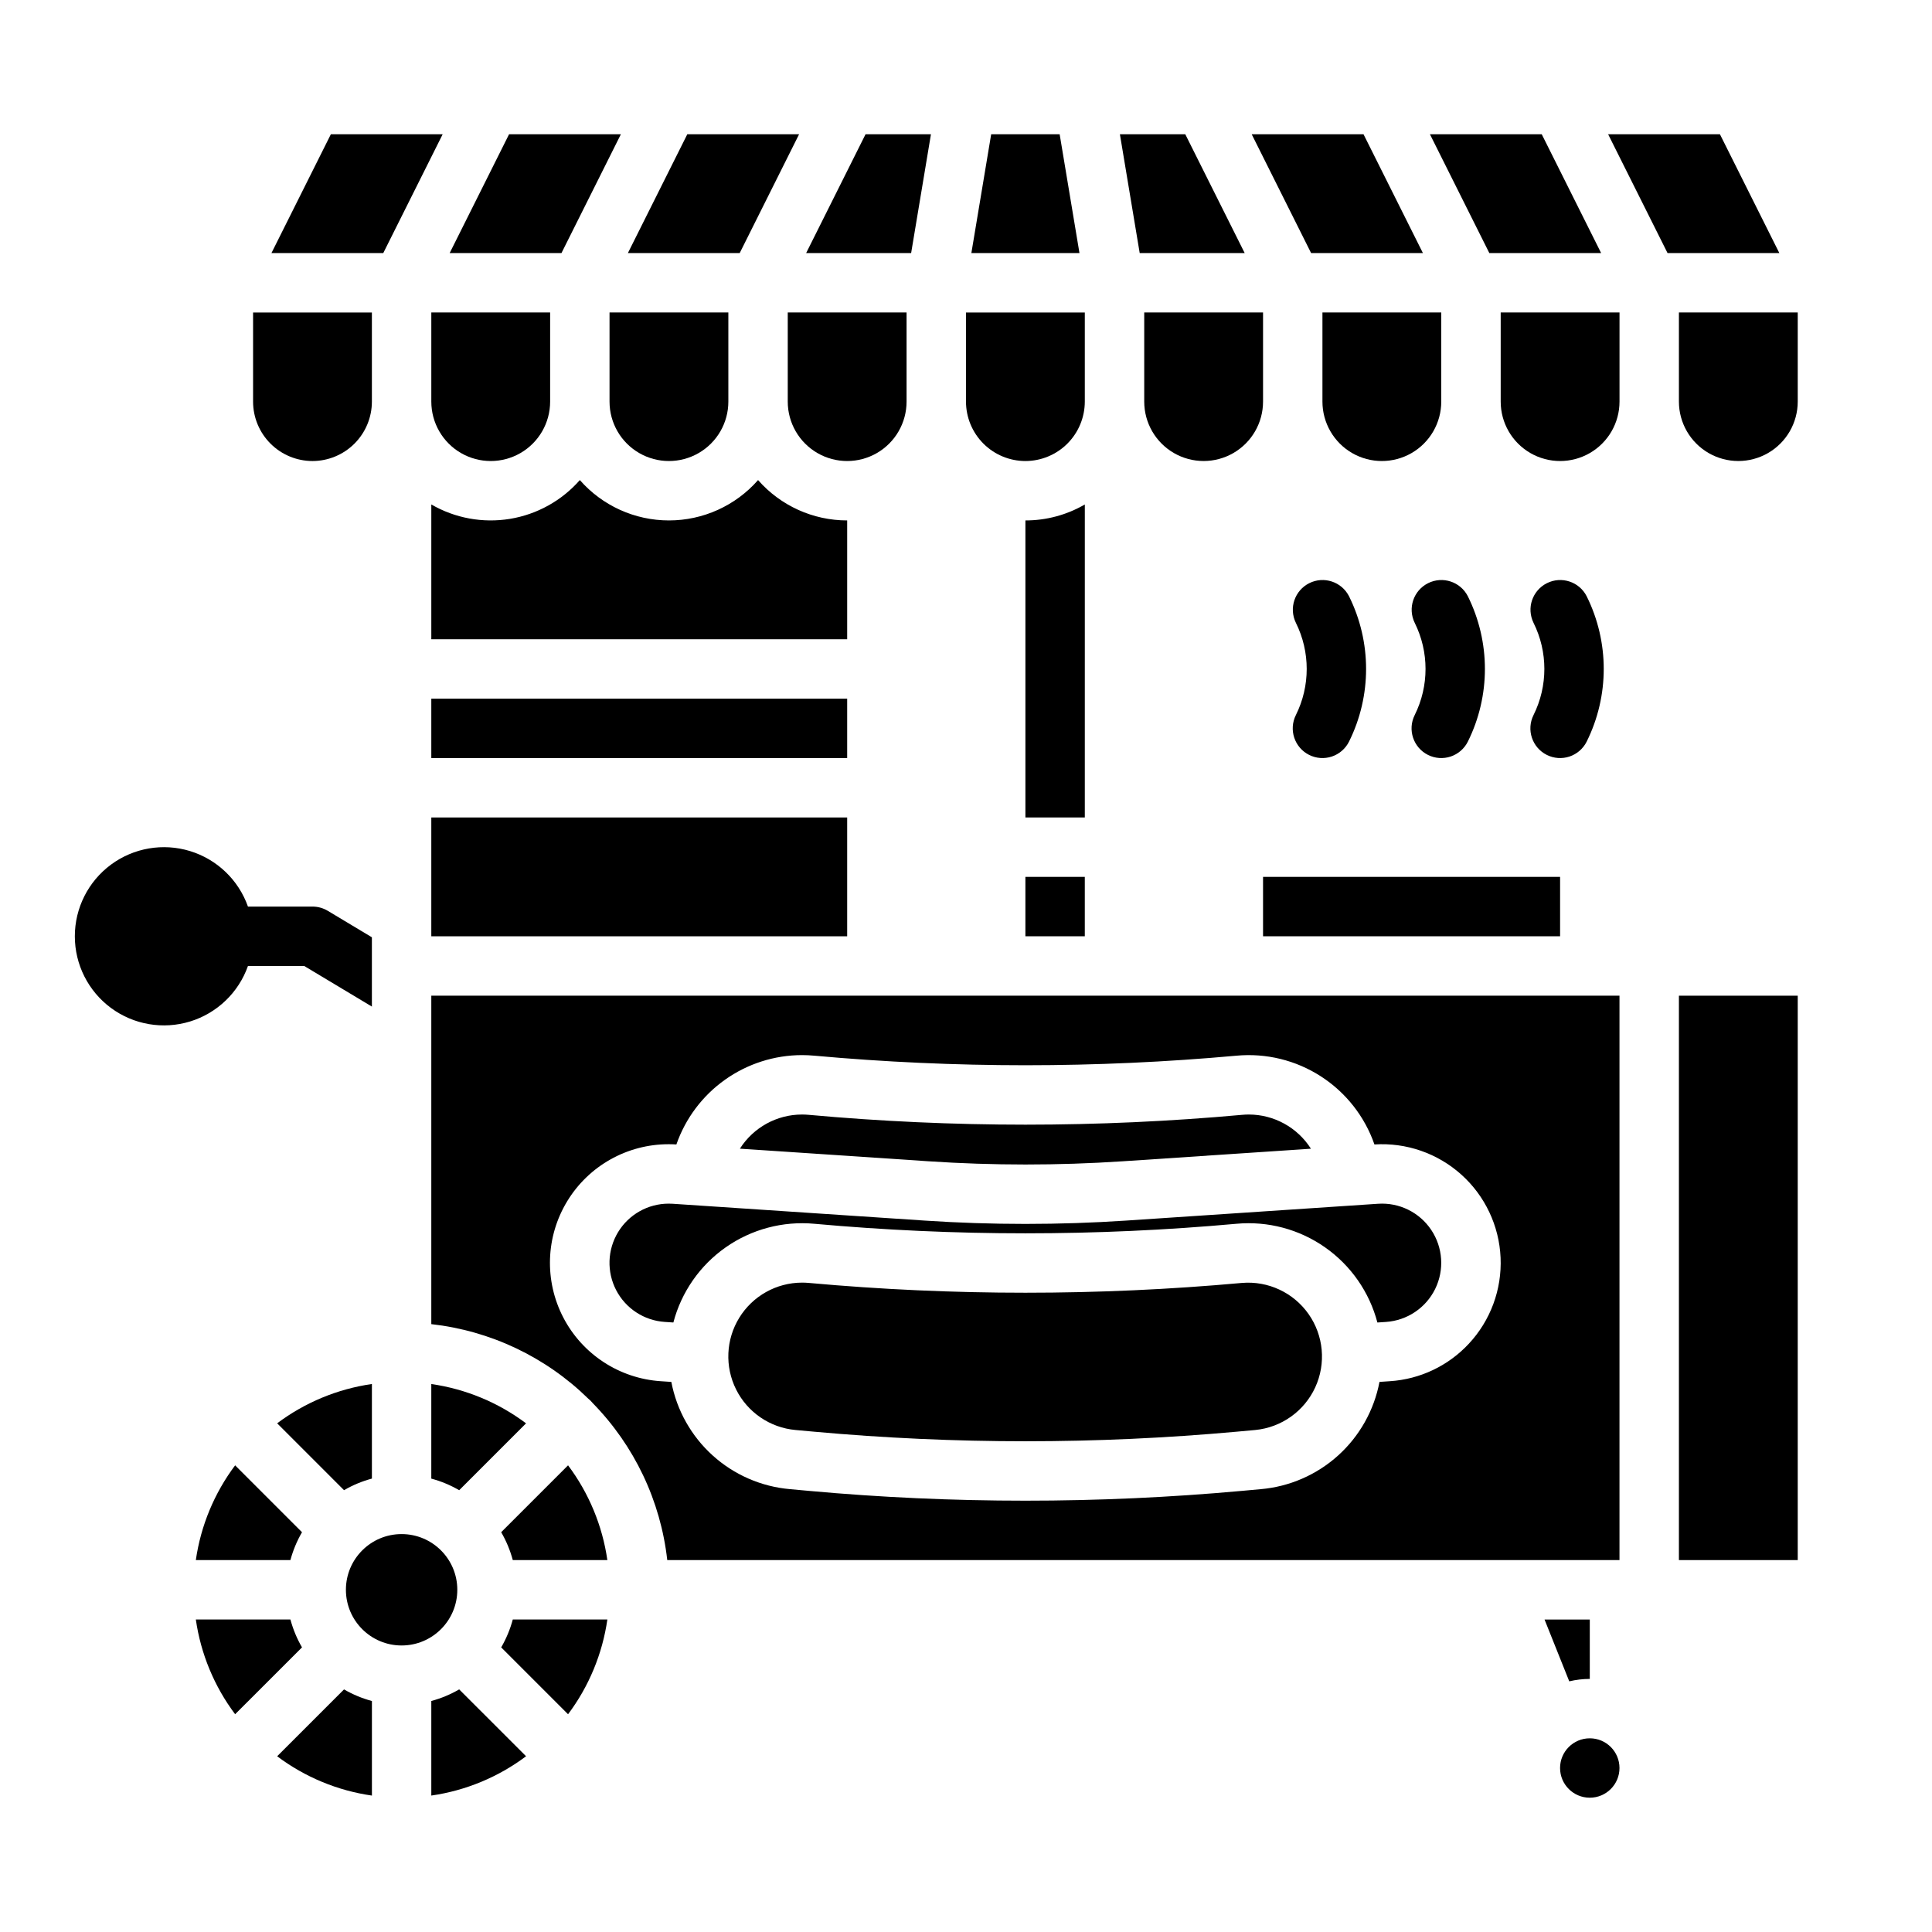 <?xml version="1.0" encoding="UTF-8"?>
<!-- Uploaded to: SVG Repo, www.svgrepo.com, Generator: SVG Repo Mixer Tools -->
<svg fill="#000000" width="800px" height="800px" version="1.1" viewBox="144 144 512 512" xmlns="http://www.w3.org/2000/svg">
 <g>
  <path d="m337.02 250.43v-23.617h-31.488v23.617c0 5.625 3 10.824 7.871 13.637s10.871 2.812 15.742 0c4.875-2.812 7.875-8.012 7.875-13.637z"/>
  <path d="m368.51 281.92c-9.047 0-17.652-3.894-23.617-10.695-5.965 6.797-14.57 10.695-23.617 10.695-9.043 0-17.648-3.898-23.613-10.695-4.801 5.469-11.348 9.102-18.523 10.281-7.18 1.176-14.547-0.172-20.84-3.82v35.723h110.21z"/>
  <path d="m289.79 250.43v-23.617h-31.488v23.617c0 5.625 3.004 10.824 7.875 13.637 4.871 2.812 10.871 2.812 15.742 0 4.871-2.812 7.871-8.012 7.871-13.637z"/>
  <path d="m258.3 360.64h110.21v31.488h-110.21z"/>
  <path d="m258.3 329.15h110.21v15.742h-110.21z"/>
  <path d="m308.54 179.58h-29.633l-15.742 31.488h29.629z"/>
  <path d="m384.25 250.43v-23.617h-31.488v23.617c0 5.625 3 10.824 7.871 13.637 4.871 2.812 10.875 2.812 15.746 0 4.871-2.812 7.871-8.012 7.871-13.637z"/>
  <path d="m355.77 179.58h-29.629l-15.746 31.488h29.633z"/>
  <path d="m390.71 179.58h-17.332l-15.742 31.488h27.824z"/>
  <path d="m478.72 226.81h-31.488v23.617c0 5.625 3 10.824 7.871 13.637 4.871 2.812 10.875 2.812 15.746 0s7.871-8.012 7.871-13.637z"/>
  <path d="m261.31 179.58h-29.629l-15.746 31.488h29.633z"/>
  <path d="m521.09 211.07-15.742-31.488h-29.633l15.746 31.488z"/>
  <path d="m494.46 250.43c0 5.625 3.004 10.824 7.875 13.637 4.871 2.812 10.871 2.812 15.742 0s7.871-8.012 7.871-13.637v-23.617h-31.488z"/>
  <path d="m568.32 211.07-15.742-31.488h-29.629l15.742 31.488z"/>
  <path d="m478.72 376.38h78.719v15.742h-78.719z"/>
  <path d="m424.82 179.58h-18.148l-5.25 31.488h28.648z"/>
  <path d="m431.49 277.69c-4.785 2.777-10.215 4.238-15.746 4.231v78.719h15.742z"/>
  <path d="m415.74 266.18c4.176-0.008 8.176-1.668 11.129-4.617 2.949-2.953 4.609-6.953 4.617-11.129v-23.617h-31.488v23.617c0.004 4.176 1.664 8.176 4.617 11.129 2.949 2.949 6.953 4.609 11.125 4.617z"/>
  <path d="m473.86 211.07-15.746-31.488h-17.328l5.246 31.488z"/>
  <path d="m415.74 376.38h15.742v15.742h-15.742z"/>
  <path d="m473.12 483.99c-38.176 3.461-76.586 3.461-114.76 0-0.613-0.055-1.227-0.086-1.832-0.082h-0.004c-6.773 0.016-13.059 3.535-16.609 9.305-3.551 5.769-3.867 12.965-0.832 19.023 3.031 6.059 8.984 10.117 15.73 10.727l4.969 0.453c37.23 3.375 74.688 3.375 111.91 0l4.969-0.453c6.93-0.672 12.98-4.977 15.891-11.301 2.906-6.328 2.234-13.723-1.766-19.422-4.004-5.695-10.73-8.84-17.668-8.25z"/>
  <path d="m470.85 407.87h-212.55v87.039c15.68 1.754 30.324 8.703 41.594 19.746 0.441 0.352 0.84 0.75 1.191 1.191 11.039 11.27 17.992 25.91 19.746 41.59h252.35v-149.57zm62.363 92.281v-0.004c-5.441 5.832-12.898 9.367-20.855 9.883l-2.781 0.188c-1.43 7.523-5.281 14.371-10.965 19.504-5.684 5.129-12.887 8.266-20.516 8.922l-4.969 0.453c-19.039 1.73-38.211 2.598-57.383 2.598-19.172 0-38.344-0.863-57.383-2.598l-4.969-0.453c-7.625-0.656-14.832-3.789-20.516-8.922-5.68-5.129-9.531-11.977-10.965-19.5l-2.785-0.188c-10.965-0.715-20.762-7.109-25.836-16.855-5.07-9.75-4.688-21.441 1.02-30.832 5.703-9.395 15.902-15.125 26.891-15.117 0.539 0 1.258 0.008 2.047 0.062 2.41-6.914 6.906-12.906 12.875-17.148 5.965-4.242 13.102-6.523 20.426-6.531 1.082 0 2.144 0.051 3.246 0.152 18.512 1.684 37.34 2.535 55.949 2.535 18.609 0 37.434-0.852 55.957-2.535h-0.004c7.844-0.723 15.707 1.199 22.328 5.465 6.625 4.266 11.629 10.625 14.215 18.062 8.434-0.543 16.73 2.336 23.02 7.981 6.289 5.644 10.043 13.586 10.41 22.027 0.367 8.445-2.68 16.68-8.457 22.848z"/>
  <path d="m509.21 463.01-66.762 4.457h-0.004c-17.785 1.18-35.629 1.18-53.414 0l-66.773-4.457c-0.395-0.031-0.727-0.031-1.062-0.031-5.481 0.004-10.559 2.871-13.402 7.555-2.84 4.688-3.027 10.516-0.5 15.379 2.531 4.859 7.414 8.051 12.883 8.41l2.273 0.152v0.004c2.121-8.074 7.039-15.133 13.871-19.922 6.836-4.793 15.148-7.004 23.461-6.246 37.227 3.375 74.684 3.375 111.91 0 8.312-0.758 16.621 1.453 23.457 6.246 6.836 4.789 11.754 11.848 13.875 19.922l2.269-0.152c5.594-0.375 10.566-3.703 13.039-8.734s2.074-11-1.043-15.66c-3.121-4.656-8.488-7.297-14.082-6.922z"/>
  <path d="m565.31 588.93v-15.742h-11.992l6.551 16.383h0.004c1.781-0.426 3.606-0.637 5.438-0.641z"/>
  <path d="m441.41 451.76 50.004-3.34h-0.004c-3.578-5.637-9.789-9.055-16.465-9.059-0.59 0-1.188 0.027-1.809 0.086-19.004 1.727-38.309 2.602-57.391 2.602-19.082 0-38.387-0.875-57.379-2.602-0.633-0.059-1.223-0.086-1.816-0.086-6.68 0-12.891 3.418-16.469 9.051l50.004 3.34c17.09 1.137 34.234 1.137 51.324 0.008z"/>
  <path d="m573.18 612.54c0 4.348-3.523 7.871-7.871 7.871s-7.875-3.523-7.875-7.871c0-4.348 3.527-7.871 7.875-7.871s7.871 3.523 7.871 7.871"/>
  <path d="m541.7 250.43c0 5.625 3 10.824 7.871 13.637s10.875 2.812 15.746 0 7.871-8.012 7.871-13.637v-23.617h-31.488z"/>
  <path d="m283.41 521.2c-7.363-5.523-16-9.109-25.113-10.418v25.066c2.59 0.691 5.074 1.727 7.391 3.074z"/>
  <path d="m588.93 226.81v23.617c0 5.625 3.004 10.824 7.875 13.637 4.871 2.812 10.871 2.812 15.742 0 4.871-2.812 7.871-8.012 7.871-13.637v-23.617z"/>
  <path d="m599.8 179.58h-29.629l15.746 31.488h29.629z"/>
  <path d="m588.93 407.87h31.488v149.57h-31.488z"/>
  <path d="m195.9 557.44h25.062c0.695-2.586 1.727-5.07 3.074-7.387l-17.723-17.723c-5.523 7.363-9.105 16-10.414 25.109z"/>
  <path d="m220.96 573.18h-25.062c1.309 9.113 4.891 17.746 10.414 25.109l17.723-17.719c-1.348-2.316-2.379-4.805-3.074-7.391z"/>
  <path d="m217.45 609.43c7.363 5.527 16 9.109 25.113 10.418v-25.062c-2.59-0.695-5.074-1.73-7.391-3.074z"/>
  <path d="m242.56 535.84v-25.066c-9.113 1.309-17.75 4.894-25.113 10.418l17.723 17.723c2.316-1.348 4.801-2.383 7.391-3.074z"/>
  <path d="m276.82 550.05c1.348 2.316 2.379 4.801 3.074 7.387h25.062c-1.309-9.109-4.891-17.746-10.414-25.109z"/>
  <path d="m226.81 266.18c4.176-0.008 8.176-1.668 11.129-4.617 2.953-2.953 4.613-6.953 4.617-11.129v-23.617h-31.488v23.617c0.004 4.176 1.664 8.176 4.617 11.129 2.949 2.949 6.953 4.609 11.125 4.617z"/>
  <path d="m276.82 580.57 17.723 17.723v-0.004c5.523-7.363 9.105-15.996 10.414-25.109h-25.062c-0.695 2.586-1.727 5.074-3.074 7.391z"/>
  <path d="m265.19 565.31c0 8.148-6.609 14.758-14.762 14.758-8.152 0-14.758-6.609-14.758-14.758 0-8.152 6.606-14.762 14.758-14.762 8.152 0 14.762 6.609 14.762 14.762"/>
  <path d="m258.3 594.78v25.062c9.113-1.309 17.75-4.891 25.113-10.418l-17.723-17.719c-2.316 1.344-4.801 2.379-7.391 3.074z"/>
  <path d="m490.94 344.06c1.867 0.938 4.031 1.09 6.012 0.43 1.98-0.66 3.617-2.082 4.551-3.949 6.031-12.137 6.031-26.395 0-38.531-1.965-3.852-6.668-5.398-10.535-3.465s-5.449 6.625-3.547 10.508c3.828 7.699 3.828 16.746 0 24.445-1.945 3.891-0.367 8.617 3.519 10.562z"/>
  <path d="m522.43 344.06c1.867 0.938 4.031 1.09 6.012 0.43 1.98-0.66 3.617-2.082 4.551-3.949 6.031-12.137 6.031-26.395 0-38.531-1.965-3.852-6.668-5.398-10.535-3.465-3.867 1.934-5.449 6.625-3.547 10.508 3.828 7.699 3.828 16.746 0 24.445-1.945 3.891-0.367 8.617 3.519 10.562z"/>
  <path d="m553.92 344.06c1.867 0.938 4.031 1.09 6.012 0.43 1.98-0.66 3.617-2.082 4.551-3.949 6.031-12.137 6.031-26.395 0-38.531-1.965-3.852-6.668-5.398-10.535-3.465-3.867 1.934-5.449 6.625-3.547 10.508 3.828 7.699 3.828 16.746 0 24.445-1.945 3.891-0.367 8.617 3.519 10.562z"/>
  <path d="m209.71 400h14.918l17.926 10.754v-18.363l-11.695-7.016c-1.223-0.734-2.621-1.121-4.051-1.121h-17.098c-2.496-7.059-8.191-12.516-15.352-14.711-7.16-2.191-14.938-0.855-20.957 3.598s-9.57 11.496-9.57 18.984 3.551 14.535 9.57 18.988 13.797 5.785 20.957 3.594c7.16-2.191 12.855-7.648 15.352-14.707z"/>
 </g>
</svg>
